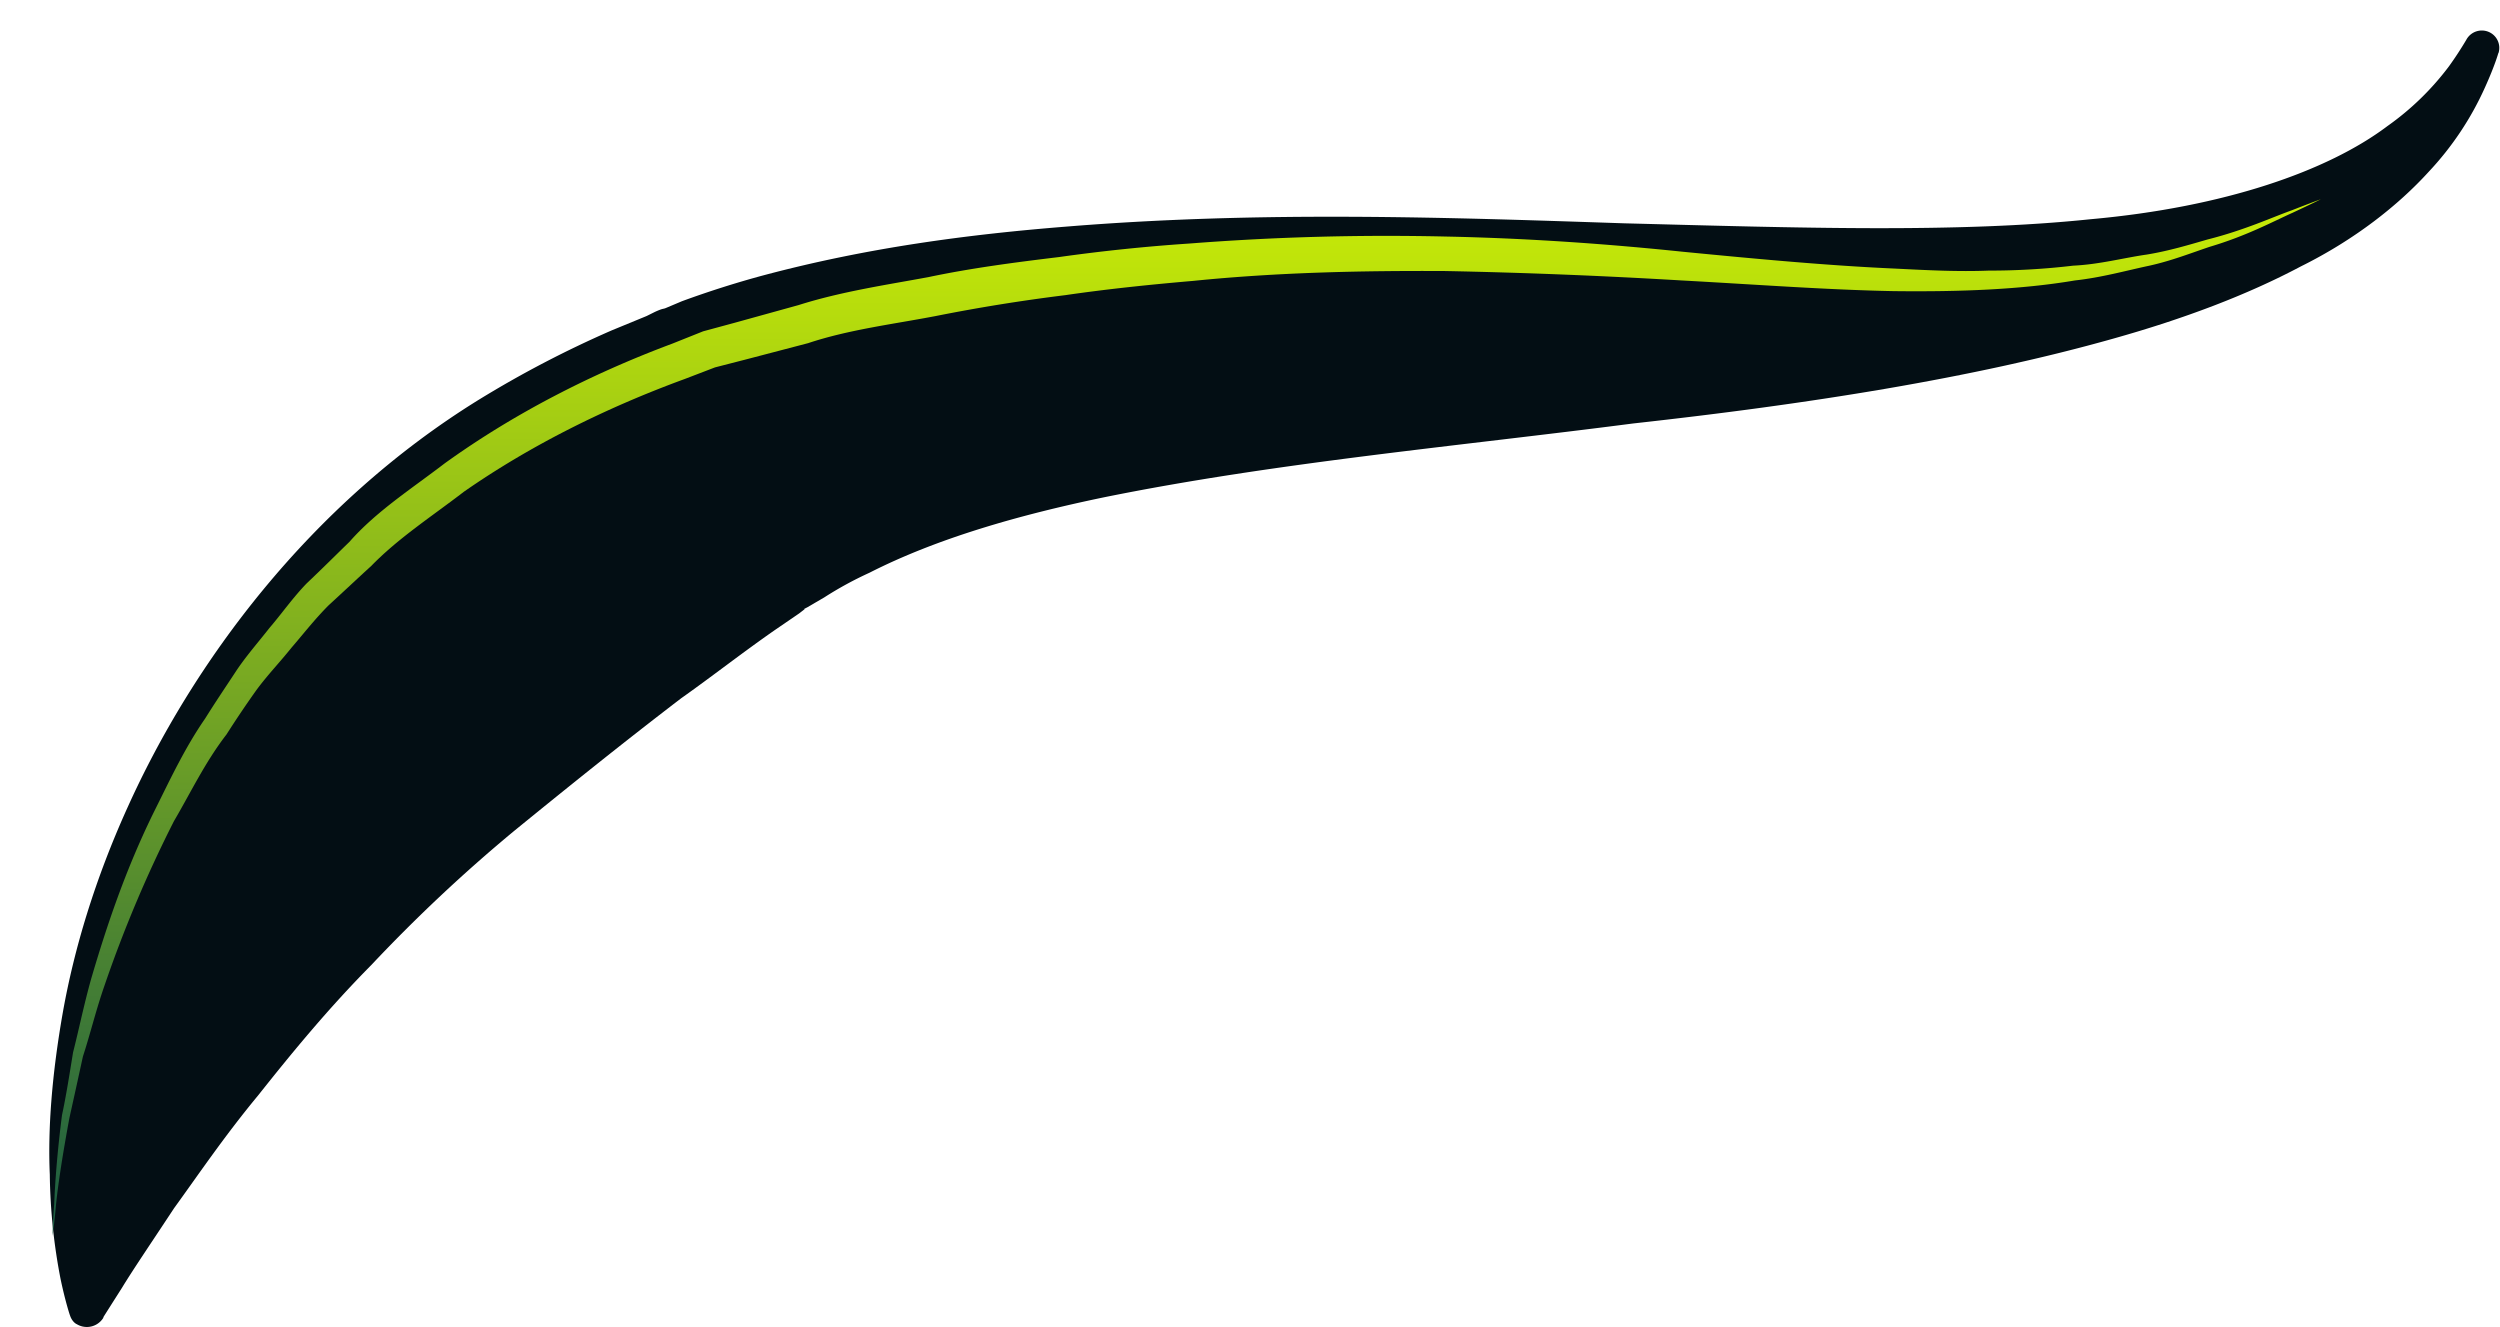 <svg xmlns="http://www.w3.org/2000/svg" width="49" height="26" fill="none" viewBox="0 0 49 26"><path fill="#030e14" d="M1.37 25.778s-.088-.257-.184-.715a11.4 11.4 0 0 1-.21-2.042c-.04-.893.041-1.962.258-3.192.217-1.214.62-2.58 1.27-4.012C3.766 13.02 6.042 9.9 9.386 7.834a21 21 0 0 1 2.605-1.359l.683-.281.161-.08c.177-.081.153-.049.225-.081l.306-.129a19 19 0 0 1 1.592-.506c2.05-.547 4.028-.804 5.949-.957 3.851-.313 7.533-.177 10.926-.064 3.4.088 6.528.193 9.141-.08 2.613-.234 4.647-.941 5.82-1.826a5.4 5.4 0 0 0 1.207-1.173 7 7 0 0 0 .337-.515.345.345 0 0 1 .467-.145.34.34 0 0 1 .168.394l-.008.016s-.064.233-.257.66a6 6 0 0 1-1.11 1.664c-.586.643-1.43 1.318-2.5 1.849-1.06.563-2.299 1.029-3.674 1.415-2.757.78-5.997 1.286-9.414 1.664-3.401.442-7.003.764-10.371 1.447-1.665.346-3.273.804-4.6 1.48a7 7 0 0 0-.883.482l-.29.169c-.016.016-.16.08-.088.056l-.113.088-.482.33c-.635.442-1.23.909-1.833 1.335-1.166.892-2.243 1.76-3.28 2.605a31 31 0 0 0-2.79 2.62c-.852.86-1.576 1.745-2.22 2.557-.666.804-1.181 1.568-1.647 2.21-.434.66-.796 1.19-1.021 1.56q-.362.569-.362.571l-.008.024a.38.38 0 0 1-.515.121c-.056-.024-.112-.096-.136-.177"/><path fill="url(#a)" d="M1.03 24.221s0-.209.032-.62c.016-.401.057-.996.153-1.744.08-.37.145-.787.217-1.23.113-.442.21-.924.354-1.439.297-1.013.675-2.154 1.254-3.32.29-.58.58-1.206.981-1.785.185-.297.386-.595.587-.9.193-.298.442-.58.675-.877.241-.281.459-.595.732-.876.281-.265.555-.539.836-.812.523-.595 1.214-1.037 1.865-1.536 1.327-.956 2.846-1.744 4.462-2.347l.603-.241.627-.17 1.246-.345c.837-.265 1.713-.394 2.54-.547.837-.177 1.705-.29 2.566-.394a35 35 0 0 1 2.556-.265 50 50 0 0 1 5.009-.137c1.624.033 3.184.145 4.655.298 1.487.145 2.87.273 4.156.33.636.032 1.246.064 1.841.04a14 14 0 0 0 1.657-.097c.514-.024.989-.153 1.439-.217.442-.072.836-.193 1.198-.297.731-.185 1.262-.434 1.648-.571.37-.145.57-.217.57-.217s-.192.096-.554.265c-.378.169-.893.45-1.624.667-.362.121-.748.274-1.182.37-.458.097-.94.233-1.463.29-1.045.177-2.243.225-3.546.209-1.294-.024-2.685-.129-4.172-.21-1.48-.088-3.015-.152-4.631-.184-1.592-.008-3.256.024-4.928.193-.837.072-1.689.16-2.517.281a35 35 0 0 0-2.54.41c-.837.16-1.697.265-2.493.53l-1.23.322-.595.153-.587.225c-1.56.571-3.039 1.31-4.333 2.211-.627.482-1.286.909-1.817 1.455-.29.265-.555.515-.836.772-.265.265-.49.555-.732.836-.225.282-.474.539-.691.836q-.302.425-.579.86c-.418.54-.707 1.15-1.029 1.697a25 25 0 0 0-1.359 3.216c-.169.482-.281.956-.426 1.399q-.144.663-.265 1.206-.205 1.111-.265 1.728c-.033.37-.065.579-.065.579"/><defs><linearGradient id="a" x1="23.26" x2="23.26" y1="3.905" y2="24.221" gradientUnits="userSpaceOnUse"><stop stop-color="#c9ec06"/><stop offset="1" stop-color="#1a5b43"/></linearGradient></defs></svg>